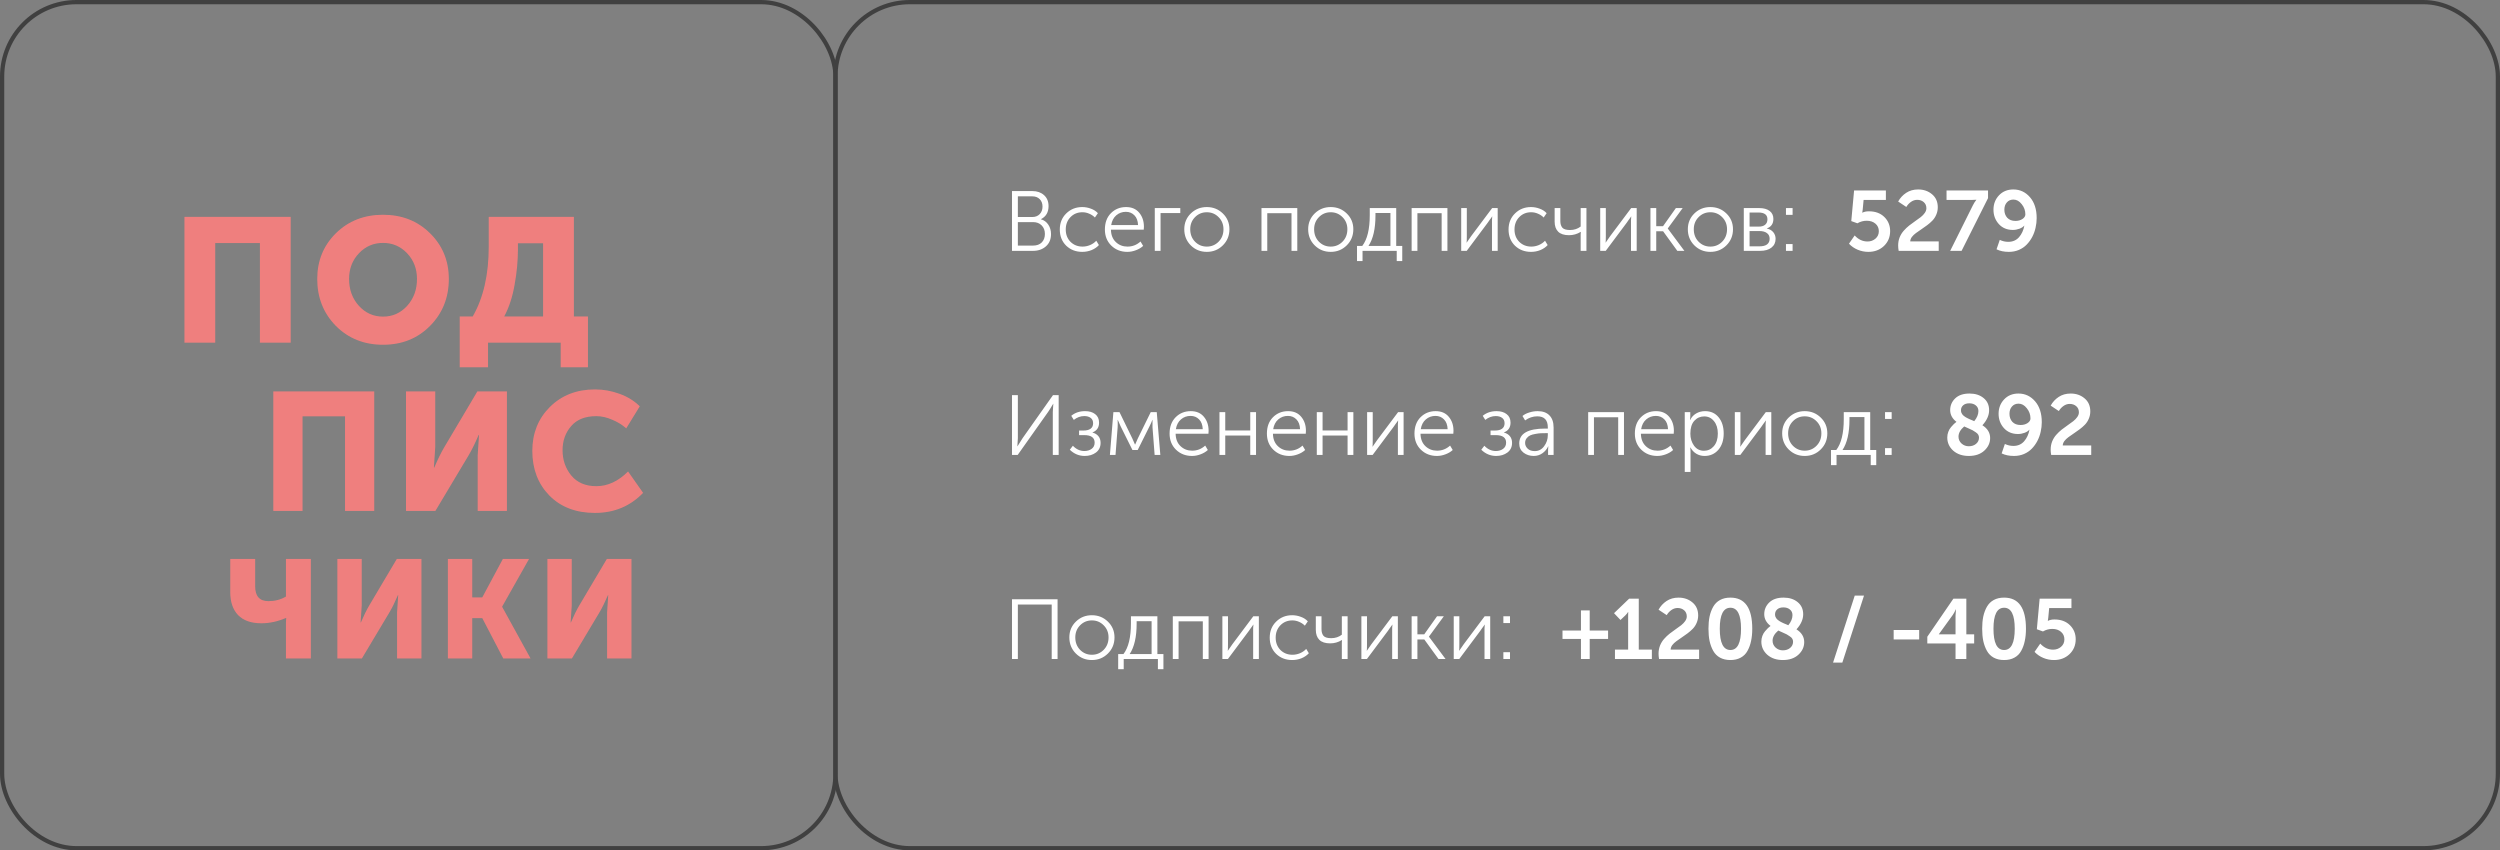 <?xml version="1.0" encoding="UTF-8"?> <svg xmlns="http://www.w3.org/2000/svg" width="588" height="200" viewBox="0 0 588 200" fill="none"><rect x="0" y="0" width="588" height="200" fill="#808080" stroke="none"/> <path d="M238.02 59V44.94H242.82C243.94 44.94 244.853 45.26 245.56 45.9C246.267 46.54 246.62 47.4 246.62 48.48C246.62 49.92 246.027 50.94 244.84 51.54V51.58C245.56 51.78 246.133 52.2 246.56 52.84C246.987 53.48 247.2 54.22 247.2 55.06C247.2 56.273 246.8 57.233 246 57.94C245.2 58.647 244.193 59 242.98 59H238.02ZM239.4 51.04H242.82C243.527 51.04 244.1 50.813 244.54 50.36C244.98 49.907 245.2 49.313 245.2 48.58C245.2 47.86 244.98 47.28 244.54 46.84C244.113 46.4 243.527 46.18 242.78 46.18H239.4V51.04ZM239.4 57.76H243C243.853 57.76 244.527 57.513 245.02 57.02C245.513 56.527 245.76 55.86 245.76 55.02C245.76 54.18 245.5 53.507 244.98 53C244.473 52.493 243.807 52.24 242.98 52.24H239.4V57.76ZM249.264 53.98C249.264 52.447 249.771 51.187 250.784 50.2C251.798 49.2 253.051 48.7 254.544 48.7C255.238 48.7 255.918 48.827 256.584 49.08C257.251 49.32 257.798 49.673 258.224 50.14L257.524 51.16C257.164 50.787 256.718 50.487 256.184 50.26C255.664 50.033 255.131 49.92 254.584 49.92C253.464 49.92 252.531 50.3 251.784 51.06C251.038 51.82 250.664 52.793 250.664 53.98C250.664 55.153 251.038 56.12 251.784 56.88C252.544 57.627 253.491 58 254.624 58C255.211 58 255.798 57.88 256.384 57.64C256.971 57.387 257.458 57.047 257.844 56.62L258.464 57.64C258.024 58.133 257.451 58.527 256.744 58.82C256.051 59.1 255.318 59.24 254.544 59.24C253.038 59.24 251.778 58.753 250.764 57.78C249.764 56.793 249.264 55.527 249.264 53.98ZM259.87 53.98C259.87 52.38 260.343 51.1 261.29 50.14C262.25 49.18 263.436 48.7 264.85 48.7C266.183 48.7 267.216 49.147 267.95 50.04C268.683 50.92 269.05 52.02 269.05 53.34C269.05 53.5 269.036 53.727 269.01 54.02H261.29C261.316 55.26 261.703 56.233 262.45 56.94C263.196 57.647 264.11 58 265.19 58C266.35 58 267.37 57.6 268.25 56.8L268.87 57.84C268.403 58.267 267.83 58.607 267.15 58.86C266.483 59.113 265.816 59.24 265.15 59.24C263.643 59.24 262.383 58.747 261.37 57.76C260.37 56.773 259.87 55.513 259.87 53.98ZM261.35 52.94H267.67C267.63 51.94 267.343 51.173 266.81 50.64C266.276 50.093 265.61 49.82 264.81 49.82C263.943 49.82 263.19 50.093 262.55 50.64C261.91 51.187 261.51 51.953 261.35 52.94ZM271.604 59V48.94H277.604V50.12H272.964V59H271.604ZM278.542 53.92C278.542 52.44 279.055 51.2 280.082 50.2C281.108 49.2 282.362 48.7 283.842 48.7C285.322 48.7 286.575 49.2 287.602 50.2C288.642 51.2 289.162 52.44 289.162 53.92C289.162 55.427 288.642 56.693 287.602 57.72C286.575 58.733 285.322 59.24 283.842 59.24C282.362 59.24 281.108 58.733 280.082 57.72C279.055 56.693 278.542 55.427 278.542 53.92ZM279.942 53.92C279.942 55.093 280.315 56.067 281.062 56.84C281.822 57.613 282.748 58 283.842 58C284.935 58 285.862 57.613 286.622 56.84C287.382 56.067 287.762 55.093 287.762 53.92C287.762 52.787 287.382 51.84 286.622 51.08C285.862 50.307 284.935 49.92 283.842 49.92C282.748 49.92 281.822 50.307 281.062 51.08C280.315 51.84 279.942 52.787 279.942 53.92ZM296.702 59V48.94H305.122V59H303.762V50.14H298.062V59H296.702ZM307.682 53.92C307.682 52.44 308.196 51.2 309.222 50.2C310.249 49.2 311.502 48.7 312.982 48.7C314.462 48.7 315.716 49.2 316.742 50.2C317.782 51.2 318.302 52.44 318.302 53.92C318.302 55.427 317.782 56.693 316.742 57.72C315.716 58.733 314.462 59.24 312.982 59.24C311.502 59.24 310.249 58.733 309.222 57.72C308.196 56.693 307.682 55.427 307.682 53.92ZM309.082 53.92C309.082 55.093 309.456 56.067 310.202 56.84C310.962 57.613 311.889 58 312.982 58C314.076 58 315.002 57.613 315.762 56.84C316.522 56.067 316.902 55.093 316.902 53.92C316.902 52.787 316.522 51.84 315.762 51.08C315.002 50.307 314.076 49.92 312.982 49.92C311.889 49.92 310.962 50.307 310.202 51.08C309.456 51.84 309.082 52.787 309.082 53.92ZM321.869 57.84H327.029V50.1H323.509V50.7C323.509 53.807 322.963 56.187 321.869 57.84ZM319.169 57.84H320.409C321.583 56.307 322.169 53.887 322.169 50.58V48.94H328.389V57.84H329.809V61.4H328.509V59H320.469V61.4H319.169V57.84ZM332.015 59V48.94H340.435V59H339.075V50.14H333.375V59H332.015ZM343.675 59V48.94H344.995V55.54C344.995 56.46 344.975 56.96 344.935 57.04H344.975C345.028 56.947 345.375 56.447 346.015 55.54L350.955 48.94H352.255V59H350.915V52.38C350.915 52.207 350.915 52.007 350.915 51.78C350.928 51.553 350.941 51.36 350.955 51.2C350.968 51.027 350.975 50.933 350.975 50.92H350.935C350.935 50.947 350.875 51.04 350.755 51.2C350.648 51.36 350.501 51.56 350.315 51.8C350.141 52.04 350.008 52.233 349.915 52.38L344.975 59H343.675ZM354.811 53.98C354.811 52.447 355.318 51.187 356.331 50.2C357.344 49.2 358.598 48.7 360.091 48.7C360.784 48.7 361.464 48.827 362.131 49.08C362.798 49.32 363.344 49.673 363.771 50.14L363.071 51.16C362.711 50.787 362.264 50.487 361.731 50.26C361.211 50.033 360.678 49.92 360.131 49.92C359.011 49.92 358.078 50.3 357.331 51.06C356.584 51.82 356.211 52.793 356.211 53.98C356.211 55.153 356.584 56.12 357.331 56.88C358.091 57.627 359.038 58 360.171 58C360.758 58 361.344 57.88 361.931 57.64C362.518 57.387 363.004 57.047 363.391 56.62L364.011 57.64C363.571 58.133 362.998 58.527 362.291 58.82C361.598 59.1 360.864 59.24 360.091 59.24C358.584 59.24 357.324 58.753 356.311 57.78C355.311 56.793 354.811 55.527 354.811 53.98ZM369.031 55.32C367.898 55.32 367.051 55.047 366.491 54.5C365.931 53.94 365.651 53.153 365.651 52.14V48.94H366.991V52C366.991 52.64 367.144 53.153 367.451 53.54C367.771 53.913 368.378 54.1 369.271 54.1C370.231 54.1 371.064 53.827 371.771 53.28V48.94H373.131V59H371.771V55.18L371.811 54.54H371.771C370.931 55.06 370.018 55.32 369.031 55.32ZM376.37 59V48.94H377.69V55.54C377.69 56.46 377.67 56.96 377.63 57.04H377.67C377.723 56.947 378.07 56.447 378.71 55.54L383.65 48.94H384.95V59H383.61V52.38C383.61 52.207 383.61 52.007 383.61 51.78C383.623 51.553 383.637 51.36 383.65 51.2C383.663 51.027 383.67 50.933 383.67 50.92H383.63C383.63 50.947 383.57 51.04 383.45 51.2C383.343 51.36 383.197 51.56 383.01 51.8C382.837 52.04 382.703 52.233 382.61 52.38L377.67 59H376.37ZM388.186 59V48.94H389.546V53.2H391.146L394.166 48.94H395.766L392.266 53.72V53.76L396.166 59H394.506L391.166 54.4H389.546V59H388.186ZM396.979 53.92C396.979 52.44 397.492 51.2 398.519 50.2C399.546 49.2 400.799 48.7 402.279 48.7C403.759 48.7 405.012 49.2 406.039 50.2C407.079 51.2 407.599 52.44 407.599 53.92C407.599 55.427 407.079 56.693 406.039 57.72C405.012 58.733 403.759 59.24 402.279 59.24C400.799 59.24 399.546 58.733 398.519 57.72C397.492 56.693 396.979 55.427 396.979 53.92ZM398.379 53.92C398.379 55.093 398.752 56.067 399.499 56.84C400.259 57.613 401.186 58 402.279 58C403.372 58 404.299 57.613 405.059 56.84C405.819 56.067 406.199 55.093 406.199 53.92C406.199 52.787 405.819 51.84 405.059 51.08C404.299 50.307 403.372 49.92 402.279 49.92C401.186 49.92 400.259 50.307 399.499 51.08C398.752 51.84 398.379 52.787 398.379 53.92ZM410.14 59V48.94H413.78C414.82 48.94 415.633 49.167 416.22 49.62C416.806 50.06 417.1 50.687 417.1 51.5C417.1 52.607 416.593 53.347 415.58 53.72V53.76C416.22 53.893 416.72 54.18 417.08 54.62C417.44 55.06 417.62 55.58 417.62 56.18C417.62 57.047 417.293 57.733 416.64 58.24C416 58.747 415.113 59 413.98 59H410.14ZM411.5 53.3H413.64C414.306 53.3 414.813 53.153 415.16 52.86C415.52 52.553 415.7 52.127 415.7 51.58C415.7 50.513 414.986 49.98 413.56 49.98H411.5V53.3ZM411.5 57.94H413.8C414.613 57.94 415.22 57.787 415.62 57.48C416.02 57.16 416.22 56.72 416.22 56.16C416.22 55.573 416.006 55.127 415.58 54.82C415.166 54.5 414.566 54.34 413.78 54.34H411.5V57.94ZM420.058 50.54V48.94H421.618V50.54H420.058ZM420.058 59V57.4H421.618V59H420.058Z" fill="white"></path> <path d="M434.88 57.32L436.22 55.38C437.087 56.327 438.093 56.8 439.24 56.8C439.96 56.8 440.58 56.58 441.1 56.14C441.633 55.687 441.9 55.1 441.9 54.38C441.9 53.647 441.633 53.053 441.1 52.6C440.567 52.147 439.887 51.92 439.06 51.92C438.273 51.92 437.54 52.12 436.86 52.52L435.42 52L436.08 44.8H443.56V47.02H438.32L438.1 49.36L438 50.02H438.04C438.44 49.807 438.947 49.7 439.56 49.7C441.08 49.7 442.293 50.147 443.2 51.04C444.107 51.933 444.56 53.04 444.56 54.36C444.56 55.76 444.073 56.927 443.1 57.86C442.127 58.78 440.907 59.24 439.44 59.24C438.573 59.24 437.74 59.073 436.94 58.74C436.14 58.407 435.453 57.933 434.88 57.32ZM446.566 59C446.486 58.547 446.446 58.127 446.446 57.74C446.446 57.047 446.566 56.4 446.806 55.8C447.06 55.2 447.38 54.687 447.766 54.26C448.153 53.82 448.58 53.413 449.046 53.04C449.526 52.667 450 52.32 450.466 52C450.946 51.68 451.38 51.367 451.766 51.06C452.153 50.753 452.466 50.427 452.706 50.08C452.96 49.72 453.086 49.353 453.086 48.98C453.086 48.38 452.88 47.9 452.466 47.54C452.053 47.18 451.54 47 450.926 47C450.406 47 449.92 47.16 449.466 47.48C449.013 47.8 448.646 48.2 448.366 48.68L446.446 47.4C446.9 46.573 447.526 45.893 448.326 45.36C449.126 44.827 450.066 44.56 451.146 44.56C452.44 44.56 453.533 44.94 454.426 45.7C455.32 46.447 455.766 47.467 455.766 48.76C455.766 49.373 455.646 49.953 455.406 50.5C455.18 51.033 454.88 51.493 454.506 51.88C454.133 52.267 453.713 52.633 453.246 52.98C452.793 53.327 452.34 53.647 451.886 53.94C451.433 54.233 451.013 54.527 450.626 54.82C450.24 55.1 449.92 55.407 449.666 55.74C449.426 56.073 449.3 56.42 449.286 56.78H455.986V59H446.566ZM458.686 59L464.006 48.32C464.14 48.053 464.273 47.813 464.406 47.6C464.553 47.387 464.66 47.24 464.726 47.16L464.826 47.02V46.98C464.68 47.007 464.366 47.02 463.886 47.02H457.826V44.8H467.586V46.6L461.366 59H458.686ZM469.584 58.64L470.344 56.42C470.984 56.727 471.651 56.88 472.344 56.88C473.384 56.88 474.224 56.52 474.864 55.8C475.504 55.067 475.924 54.16 476.124 53.08H476.084C475.844 53.373 475.471 53.613 474.964 53.8C474.457 53.987 473.944 54.08 473.424 54.08C472.064 54.08 470.964 53.62 470.124 52.7C469.284 51.767 468.864 50.64 468.864 49.32C468.864 47.987 469.297 46.86 470.164 45.94C471.031 45.02 472.157 44.56 473.544 44.56C475.091 44.56 476.391 45.167 477.444 46.38C478.497 47.593 479.024 49.233 479.024 51.3C479.024 52.06 478.937 52.813 478.764 53.56C478.604 54.307 478.344 55.027 477.984 55.72C477.624 56.4 477.191 57 476.684 57.52C476.191 58.04 475.577 58.46 474.844 58.78C474.124 59.087 473.337 59.24 472.484 59.24C471.364 59.24 470.397 59.04 469.584 58.64ZM474.024 51.96C474.664 51.96 475.211 51.813 475.664 51.52C476.131 51.213 476.364 50.847 476.364 50.42C476.364 49.527 476.077 48.727 475.504 48.02C474.944 47.3 474.297 46.94 473.564 46.94C472.911 46.94 472.391 47.167 472.004 47.62C471.617 48.06 471.424 48.627 471.424 49.32C471.424 50.08 471.651 50.713 472.104 51.22C472.571 51.713 473.211 51.96 474.024 51.96Z" fill="white"></path> <path d="M458 102.9C458 102.433 458.08 101.987 458.24 101.56C458.4 101.133 458.613 100.767 458.88 100.46C459.147 100.14 459.373 99.893 459.56 99.72C459.76 99.533 459.96 99.367 460.16 99.22C459.173 98.46 458.68 97.54 458.68 96.46C458.68 95.38 459.073 94.46 459.86 93.7C460.647 92.94 461.773 92.56 463.24 92.56C464.587 92.56 465.687 92.913 466.54 93.62C467.407 94.327 467.84 95.28 467.84 96.48C467.84 97.68 467.313 98.86 466.26 100.02C467.473 100.793 468.08 101.793 468.08 103.02C468.08 104.167 467.62 105.16 466.7 106C465.793 106.827 464.58 107.24 463.06 107.24C461.567 107.24 460.347 106.827 459.4 106C458.467 105.16 458 104.127 458 102.9ZM464.34 99.06C464.993 98.26 465.32 97.467 465.32 96.68C465.32 96.12 465.12 95.68 464.72 95.36C464.333 95.027 463.82 94.86 463.18 94.86C462.567 94.86 462.087 95.013 461.74 95.32C461.393 95.627 461.22 96.02 461.22 96.5C461.22 96.647 461.233 96.787 461.26 96.92C461.3 97.04 461.36 97.167 461.44 97.3C461.533 97.42 461.607 97.527 461.66 97.62C461.727 97.7 461.84 97.793 462 97.9C462.173 98.007 462.3 98.093 462.38 98.16C462.473 98.213 462.627 98.293 462.84 98.4C463.067 98.507 463.22 98.58 463.3 98.62C463.393 98.647 463.573 98.72 463.84 98.84C464.107 98.96 464.273 99.033 464.34 99.06ZM460.64 102.7C460.64 103.34 460.88 103.88 461.36 104.32C461.84 104.747 462.407 104.96 463.06 104.96C463.74 104.96 464.307 104.773 464.76 104.4C465.227 104.013 465.46 103.52 465.46 102.92C465.46 102.667 465.4 102.44 465.28 102.24C465.173 102.04 464.973 101.847 464.68 101.66C464.4 101.46 464.16 101.307 463.96 101.2C463.76 101.093 463.427 100.94 462.96 100.74C462.493 100.54 462.167 100.393 461.98 100.3C461.087 101.06 460.64 101.86 460.64 102.7ZM470.787 106.64L471.547 104.42C472.187 104.727 472.854 104.88 473.547 104.88C474.587 104.88 475.427 104.52 476.067 103.8C476.707 103.067 477.127 102.16 477.327 101.08H477.287C477.047 101.373 476.674 101.613 476.167 101.8C475.66 101.987 475.147 102.08 474.627 102.08C473.267 102.08 472.167 101.62 471.327 100.7C470.487 99.767 470.067 98.64 470.067 97.32C470.067 95.987 470.5 94.86 471.367 93.94C472.234 93.02 473.36 92.56 474.747 92.56C476.294 92.56 477.594 93.167 478.647 94.38C479.7 95.593 480.227 97.233 480.227 99.3C480.227 100.06 480.14 100.813 479.967 101.56C479.807 102.307 479.547 103.027 479.187 103.72C478.827 104.4 478.394 105 477.887 105.52C477.394 106.04 476.78 106.46 476.047 106.78C475.327 107.087 474.54 107.24 473.687 107.24C472.567 107.24 471.6 107.04 470.787 106.64ZM475.227 99.96C475.867 99.96 476.414 99.813 476.867 99.52C477.334 99.213 477.567 98.847 477.567 98.42C477.567 97.527 477.28 96.727 476.707 96.02C476.147 95.3 475.5 94.94 474.767 94.94C474.114 94.94 473.594 95.167 473.207 95.62C472.82 96.06 472.627 96.627 472.627 97.32C472.627 98.08 472.854 98.713 473.307 99.22C473.774 99.713 474.414 99.96 475.227 99.96ZM482.437 107C482.357 106.547 482.317 106.127 482.317 105.74C482.317 105.047 482.437 104.4 482.677 103.8C482.931 103.2 483.251 102.687 483.637 102.26C484.024 101.82 484.451 101.413 484.917 101.04C485.397 100.667 485.871 100.32 486.337 100C486.817 99.68 487.251 99.367 487.637 99.06C488.024 98.753 488.337 98.427 488.577 98.08C488.831 97.72 488.957 97.353 488.957 96.98C488.957 96.38 488.751 95.9 488.337 95.54C487.924 95.18 487.411 95 486.797 95C486.277 95 485.791 95.16 485.337 95.48C484.884 95.8 484.517 96.2 484.237 96.68L482.317 95.4C482.771 94.573 483.397 93.893 484.197 93.36C484.997 92.827 485.937 92.56 487.017 92.56C488.311 92.56 489.404 92.94 490.297 93.7C491.191 94.447 491.637 95.467 491.637 96.76C491.637 97.373 491.517 97.953 491.277 98.5C491.051 99.033 490.751 99.493 490.377 99.88C490.004 100.267 489.584 100.633 489.117 100.98C488.664 101.327 488.211 101.647 487.757 101.94C487.304 102.233 486.884 102.527 486.497 102.82C486.111 103.1 485.791 103.407 485.537 103.74C485.297 104.073 485.171 104.42 485.157 104.78H491.857V107H482.437Z" fill="white"></path> <path d="M367.5 150.28V148.3H371.84V143.56H373.9V148.3H378.22V150.28H373.9V155H371.84V150.28H367.5ZM379.839 155V152.78H382.939V144.9L382.959 143.94H382.919C382.799 144.167 382.585 144.433 382.279 144.74L381.139 145.82L379.619 144.22L383.179 140.8H385.439V152.78H388.519V155H379.839ZM390.211 155C390.131 154.547 390.091 154.127 390.091 153.74C390.091 153.047 390.211 152.4 390.451 151.8C390.704 151.2 391.024 150.687 391.411 150.26C391.797 149.82 392.224 149.413 392.691 149.04C393.171 148.667 393.644 148.32 394.111 148C394.591 147.68 395.024 147.367 395.411 147.06C395.797 146.753 396.111 146.427 396.351 146.08C396.604 145.72 396.731 145.353 396.731 144.98C396.731 144.38 396.524 143.9 396.111 143.54C395.697 143.18 395.184 143 394.571 143C394.051 143 393.564 143.16 393.111 143.48C392.657 143.8 392.291 144.2 392.011 144.68L390.091 143.4C390.544 142.573 391.171 141.893 391.971 141.36C392.771 140.827 393.711 140.56 394.791 140.56C396.084 140.56 397.177 140.94 398.071 141.7C398.964 142.447 399.411 143.467 399.411 144.76C399.411 145.373 399.291 145.953 399.051 146.5C398.824 147.033 398.524 147.493 398.151 147.88C397.777 148.267 397.357 148.633 396.891 148.98C396.437 149.327 395.984 149.647 395.531 149.94C395.077 150.233 394.657 150.527 394.271 150.82C393.884 151.1 393.564 151.407 393.311 151.74C393.071 152.073 392.944 152.42 392.931 152.78H399.631V155H390.211ZM409.411 154.68C408.731 155.053 407.924 155.24 406.991 155.24C406.058 155.24 405.244 155.053 404.551 154.68C403.871 154.307 403.338 153.773 402.951 153.08C402.564 152.387 402.278 151.613 402.091 150.76C401.918 149.907 401.831 148.947 401.831 147.88C401.831 146.813 401.918 145.853 402.091 145C402.278 144.147 402.564 143.38 402.951 142.7C403.338 142.02 403.871 141.493 404.551 141.12C405.231 140.747 406.044 140.56 406.991 140.56C410.418 140.56 412.131 143 412.131 147.88C412.131 148.947 412.038 149.907 411.851 150.76C411.678 151.613 411.398 152.387 411.011 153.08C410.638 153.773 410.104 154.307 409.411 154.68ZM404.491 147.88C404.491 151.213 405.324 152.88 406.991 152.88C408.658 152.88 409.491 151.213 409.491 147.88C409.491 144.587 408.658 142.94 406.991 142.94C405.324 142.94 404.491 144.587 404.491 147.88ZM414.27 150.9C414.27 150.433 414.35 149.987 414.51 149.56C414.67 149.133 414.883 148.767 415.15 148.46C415.416 148.14 415.643 147.893 415.83 147.72C416.03 147.533 416.23 147.367 416.43 147.22C415.443 146.46 414.95 145.54 414.95 144.46C414.95 143.38 415.343 142.46 416.13 141.7C416.916 140.94 418.043 140.56 419.51 140.56C420.856 140.56 421.956 140.913 422.81 141.62C423.676 142.327 424.11 143.28 424.11 144.48C424.11 145.68 423.583 146.86 422.53 148.02C423.743 148.793 424.35 149.793 424.35 151.02C424.35 152.167 423.89 153.16 422.97 154C422.063 154.827 420.85 155.24 419.33 155.24C417.836 155.24 416.616 154.827 415.67 154C414.736 153.16 414.27 152.127 414.27 150.9ZM420.61 147.06C421.263 146.26 421.59 145.467 421.59 144.68C421.59 144.12 421.39 143.68 420.99 143.36C420.603 143.027 420.09 142.86 419.45 142.86C418.836 142.86 418.356 143.013 418.01 143.32C417.663 143.627 417.49 144.02 417.49 144.5C417.49 144.647 417.503 144.787 417.53 144.92C417.57 145.04 417.63 145.167 417.71 145.3C417.803 145.42 417.876 145.527 417.93 145.62C417.996 145.7 418.11 145.793 418.27 145.9C418.443 146.007 418.57 146.093 418.65 146.16C418.743 146.213 418.896 146.293 419.11 146.4C419.336 146.507 419.49 146.58 419.57 146.62C419.663 146.647 419.843 146.72 420.11 146.84C420.376 146.96 420.543 147.033 420.61 147.06ZM416.91 150.7C416.91 151.34 417.15 151.88 417.63 152.32C418.11 152.747 418.676 152.96 419.33 152.96C420.01 152.96 420.576 152.773 421.03 152.4C421.496 152.013 421.73 151.52 421.73 150.92C421.73 150.667 421.67 150.44 421.55 150.24C421.443 150.04 421.243 149.847 420.95 149.66C420.67 149.46 420.43 149.307 420.23 149.2C420.03 149.093 419.696 148.94 419.23 148.74C418.763 148.54 418.436 148.393 418.25 148.3C417.356 149.06 416.91 149.86 416.91 150.7ZM431.137 155.84L436.237 140.08H438.417L433.317 155.84H431.137ZM445.39 150.4V148.18H451.39V150.4H445.39ZM453.303 151.34V149.76L459.443 140.8H462.483V149.2H464.323V151.34H462.483V155H459.943V151.34H453.303ZM456.023 149.2H459.943V144.8L460.043 143.32H460.003C459.79 143.827 459.556 144.26 459.303 144.62L456.023 149.16V149.2ZM473.786 154.68C473.106 155.053 472.299 155.24 471.366 155.24C470.433 155.24 469.619 155.053 468.926 154.68C468.246 154.307 467.713 153.773 467.326 153.08C466.939 152.387 466.653 151.613 466.466 150.76C466.293 149.907 466.206 148.947 466.206 147.88C466.206 146.813 466.293 145.853 466.466 145C466.653 144.147 466.939 143.38 467.326 142.7C467.713 142.02 468.246 141.493 468.926 141.12C469.606 140.747 470.419 140.56 471.366 140.56C474.793 140.56 476.506 143 476.506 147.88C476.506 148.947 476.413 149.907 476.226 150.76C476.053 151.613 475.773 152.387 475.386 153.08C475.013 153.773 474.479 154.307 473.786 154.68ZM468.866 147.88C468.866 151.213 469.699 152.88 471.366 152.88C473.033 152.88 473.866 151.213 473.866 147.88C473.866 144.587 473.033 142.94 471.366 142.94C469.699 142.94 468.866 144.587 468.866 147.88ZM478.525 153.32L479.865 151.38C480.731 152.327 481.738 152.8 482.885 152.8C483.605 152.8 484.225 152.58 484.745 152.14C485.278 151.687 485.545 151.1 485.545 150.38C485.545 149.647 485.278 149.053 484.745 148.6C484.211 148.147 483.531 147.92 482.705 147.92C481.918 147.92 481.185 148.12 480.505 148.52L479.065 148L479.725 140.8H487.205V143.02H481.965L481.745 145.36L481.645 146.02H481.685C482.085 145.807 482.591 145.7 483.205 145.7C484.725 145.7 485.938 146.147 486.845 147.04C487.751 147.933 488.205 149.04 488.205 150.36C488.205 151.76 487.718 152.927 486.745 153.86C485.771 154.78 484.551 155.24 483.085 155.24C482.218 155.24 481.385 155.073 480.585 154.74C479.785 154.407 479.098 153.933 478.525 153.32Z" fill="white"></path> <path d="M238.02 107V92.94H239.4V103.06L239.28 104.96H239.32C239.813 104.133 240.22 103.487 240.54 103.02L247.66 92.94H249V107H247.62V96.88L247.74 94.98H247.7C247.233 95.78 246.84 96.413 246.52 96.88L239.36 107H238.02ZM251.62 105.78L252.34 104.84C253.126 105.667 254.026 106.08 255.04 106.08C255.706 106.08 256.273 105.913 256.74 105.58C257.22 105.233 257.46 104.747 257.46 104.12C257.46 102.933 256.646 102.34 255.02 102.34H253.8V101.26H254.86C255.566 101.26 256.113 101.12 256.5 100.84C256.9 100.547 257.1 100.12 257.1 99.56C257.1 99 256.913 98.58 256.54 98.3C256.166 98.007 255.66 97.86 255.02 97.86C254.14 97.86 253.32 98.16 252.56 98.76L251.96 97.8C252.84 97.067 253.926 96.7 255.22 96.7C256.193 96.7 256.98 96.933 257.58 97.4C258.193 97.867 258.5 98.533 258.5 99.4C258.5 100.533 257.986 101.3 256.96 101.7V101.74C257.533 101.887 257.993 102.167 258.34 102.58C258.686 102.993 258.86 103.52 258.86 104.16C258.86 105.133 258.493 105.893 257.76 106.44C257.04 106.973 256.16 107.24 255.12 107.24C253.786 107.24 252.62 106.753 251.62 105.78ZM261.049 107L261.869 96.94H263.309L266.329 103.14L266.949 104.56H266.989C267.202 104.04 267.409 103.567 267.609 103.14L270.649 96.94H272.069L272.909 107H271.569L271.069 100.5V98.76H271.029C270.882 99.187 270.669 99.673 270.389 100.22L267.589 105.84H266.349L263.569 100.26L262.909 98.76H262.869C262.895 99.56 262.895 100.14 262.869 100.5L262.369 107H261.049ZM275.085 101.98C275.085 100.38 275.558 99.1 276.505 98.14C277.465 97.18 278.651 96.7 280.065 96.7C281.398 96.7 282.431 97.147 283.165 98.04C283.898 98.92 284.265 100.02 284.265 101.34C284.265 101.5 284.251 101.727 284.225 102.02H276.505C276.531 103.26 276.918 104.233 277.665 104.94C278.411 105.647 279.325 106 280.405 106C281.565 106 282.585 105.6 283.465 104.8L284.085 105.84C283.618 106.267 283.045 106.607 282.365 106.86C281.698 107.113 281.031 107.24 280.365 107.24C278.858 107.24 277.598 106.747 276.585 105.76C275.585 104.773 275.085 103.513 275.085 101.98ZM276.565 100.94H282.885C282.845 99.94 282.558 99.173 282.025 98.64C281.491 98.093 280.825 97.82 280.025 97.82C279.158 97.82 278.405 98.093 277.765 98.64C277.125 99.187 276.725 99.953 276.565 100.94ZM286.819 107V96.94H288.179V101.24H294.059V96.94H295.419V107H294.059V102.44H288.179V107H286.819ZM297.975 101.98C297.975 100.38 298.448 99.1 299.395 98.14C300.355 97.18 301.542 96.7 302.955 96.7C304.288 96.7 305.322 97.147 306.055 98.04C306.788 98.92 307.155 100.02 307.155 101.34C307.155 101.5 307.142 101.727 307.115 102.02H299.395C299.422 103.26 299.808 104.233 300.555 104.94C301.302 105.647 302.215 106 303.295 106C304.455 106 305.475 105.6 306.355 104.8L306.975 105.84C306.508 106.267 305.935 106.607 305.255 106.86C304.588 107.113 303.922 107.24 303.255 107.24C301.748 107.24 300.488 106.747 299.475 105.76C298.475 104.773 297.975 103.513 297.975 101.98ZM299.455 100.94H305.775C305.735 99.94 305.448 99.173 304.915 98.64C304.382 98.093 303.715 97.82 302.915 97.82C302.048 97.82 301.295 98.093 300.655 98.64C300.015 99.187 299.615 99.953 299.455 100.94ZM309.71 107V96.94H311.07V101.24H316.95V96.94H318.31V107H316.95V102.44H311.07V107H309.71ZM321.546 107V96.94H322.866V103.54C322.866 104.46 322.846 104.96 322.806 105.04H322.846C322.899 104.947 323.246 104.447 323.886 103.54L328.826 96.94H330.126V107H328.786V100.38C328.786 100.207 328.786 100.007 328.786 99.78C328.799 99.553 328.812 99.36 328.826 99.2C328.839 99.027 328.846 98.933 328.846 98.92H328.806C328.806 98.947 328.746 99.04 328.626 99.2C328.519 99.36 328.372 99.56 328.186 99.8C328.012 100.04 327.879 100.233 327.786 100.38L322.846 107H321.546ZM332.682 101.98C332.682 100.38 333.156 99.1 334.102 98.14C335.062 97.18 336.249 96.7 337.662 96.7C338.996 96.7 340.029 97.147 340.762 98.04C341.496 98.92 341.862 100.02 341.862 101.34C341.862 101.5 341.849 101.727 341.822 102.02H334.102C334.129 103.26 334.516 104.233 335.262 104.94C336.009 105.647 336.922 106 338.002 106C339.162 106 340.182 105.6 341.062 104.8L341.682 105.84C341.216 106.267 340.642 106.607 339.962 106.86C339.296 107.113 338.629 107.24 337.962 107.24C336.456 107.24 335.196 106.747 334.182 105.76C333.182 104.773 332.682 103.513 332.682 101.98ZM334.162 100.94H340.482C340.442 99.94 340.156 99.173 339.622 98.64C339.089 98.093 338.422 97.82 337.622 97.82C336.756 97.82 336.002 98.093 335.362 98.64C334.722 99.187 334.322 99.953 334.162 100.94ZM348.397 105.78L349.117 104.84C349.904 105.667 350.804 106.08 351.817 106.08C352.484 106.08 353.05 105.913 353.517 105.58C353.997 105.233 354.237 104.747 354.237 104.12C354.237 102.933 353.424 102.34 351.797 102.34H350.577V101.26H351.637C352.344 101.26 352.89 101.12 353.277 100.84C353.677 100.547 353.877 100.12 353.877 99.56C353.877 99 353.69 98.58 353.317 98.3C352.944 98.007 352.437 97.86 351.797 97.86C350.917 97.86 350.097 98.16 349.337 98.76L348.737 97.8C349.617 97.067 350.704 96.7 351.997 96.7C352.97 96.7 353.757 96.933 354.357 97.4C354.97 97.867 355.277 98.533 355.277 99.4C355.277 100.533 354.764 101.3 353.737 101.7V101.74C354.31 101.887 354.77 102.167 355.117 102.58C355.464 102.993 355.637 103.52 355.637 104.16C355.637 105.133 355.27 105.893 354.537 106.44C353.817 106.973 352.937 107.24 351.897 107.24C350.564 107.24 349.397 106.753 348.397 105.78ZM357.326 104.3C357.326 101.967 359.366 100.8 363.446 100.8H364.046V100.52C364.046 98.787 363.219 97.92 361.566 97.92C360.539 97.92 359.586 98.24 358.706 98.88L358.086 97.84C358.486 97.493 359.013 97.22 359.666 97.02C360.319 96.807 360.979 96.7 361.646 96.7C362.859 96.7 363.786 97.033 364.426 97.7C365.079 98.353 365.406 99.307 365.406 100.56V107H364.106V105.82L364.166 104.98H364.126C363.846 105.62 363.399 106.16 362.786 106.6C362.186 107.027 361.499 107.24 360.726 107.24C359.806 107.24 359.006 106.98 358.326 106.46C357.659 105.94 357.326 105.22 357.326 104.3ZM358.706 104.18C358.706 104.687 358.906 105.133 359.306 105.52C359.706 105.907 360.259 106.1 360.966 106.1C361.886 106.1 362.626 105.713 363.186 104.94C363.759 104.167 364.046 103.3 364.046 102.34V101.88H363.466C363.039 101.88 362.666 101.887 362.346 101.9C362.039 101.913 361.633 101.967 361.126 102.06C360.633 102.14 360.226 102.253 359.906 102.4C359.586 102.547 359.306 102.773 359.066 103.08C358.826 103.387 358.706 103.753 358.706 104.18ZM373.538 107V96.94H381.958V107H380.598V98.14H374.898V107H373.538ZM384.518 101.98C384.518 100.38 384.991 99.1 385.938 98.14C386.898 97.18 388.085 96.7 389.498 96.7C390.831 96.7 391.865 97.147 392.598 98.04C393.331 98.92 393.698 100.02 393.698 101.34C393.698 101.5 393.685 101.727 393.658 102.02H385.938C385.965 103.26 386.351 104.233 387.098 104.94C387.845 105.647 388.758 106 389.838 106C390.998 106 392.018 105.6 392.898 104.8L393.518 105.84C393.051 106.267 392.478 106.607 391.798 106.86C391.131 107.113 390.465 107.24 389.798 107.24C388.291 107.24 387.031 106.747 386.018 105.76C385.018 104.773 384.518 103.513 384.518 101.98ZM385.998 100.94H392.318C392.278 99.94 391.991 99.173 391.458 98.64C390.925 98.093 390.258 97.82 389.458 97.82C388.591 97.82 387.838 98.093 387.198 98.64C386.558 99.187 386.158 99.953 385.998 100.94ZM396.253 111V96.94H397.553V98L397.493 98.78H397.533C397.839 98.127 398.299 97.62 398.913 97.26C399.539 96.887 400.246 96.7 401.033 96.7C402.379 96.7 403.446 97.187 404.233 98.16C405.019 99.12 405.413 100.387 405.413 101.96C405.413 103.547 404.993 104.827 404.153 105.8C403.313 106.76 402.233 107.24 400.913 107.24C400.206 107.24 399.559 107.067 398.973 106.72C398.386 106.36 397.926 105.867 397.593 105.24H397.553C397.593 105.48 397.613 105.773 397.613 106.12V111H396.253ZM397.573 102C397.573 103.08 397.859 104.02 398.433 104.82C399.019 105.62 399.799 106.02 400.773 106.02C401.693 106.02 402.466 105.66 403.093 104.94C403.719 104.207 404.033 103.22 404.033 101.98C404.033 100.767 403.733 99.793 403.133 99.06C402.546 98.313 401.779 97.94 400.833 97.94C399.913 97.94 399.139 98.28 398.513 98.96C397.886 99.64 397.573 100.653 397.573 102ZM408.03 107V96.94H409.35V103.54C409.35 104.46 409.33 104.96 409.29 105.04H409.33C409.383 104.947 409.73 104.447 410.37 103.54L415.31 96.94H416.61V107H415.27V100.38C415.27 100.207 415.27 100.007 415.27 99.78C415.283 99.553 415.297 99.36 415.31 99.2C415.323 99.027 415.33 98.933 415.33 98.92H415.29C415.29 98.947 415.23 99.04 415.11 99.2C415.003 99.36 414.857 99.56 414.67 99.8C414.497 100.04 414.363 100.233 414.27 100.38L409.33 107H408.03ZM419.167 101.92C419.167 100.44 419.68 99.2 420.707 98.2C421.733 97.2 422.987 96.7 424.467 96.7C425.947 96.7 427.2 97.2 428.227 98.2C429.267 99.2 429.787 100.44 429.787 101.92C429.787 103.427 429.267 104.693 428.227 105.72C427.2 106.733 425.947 107.24 424.467 107.24C422.987 107.24 421.733 106.733 420.707 105.72C419.68 104.693 419.167 103.427 419.167 101.92ZM420.567 101.92C420.567 103.093 420.94 104.067 421.687 104.84C422.447 105.613 423.373 106 424.467 106C425.56 106 426.487 105.613 427.247 104.84C428.007 104.067 428.387 103.093 428.387 101.92C428.387 100.787 428.007 99.84 427.247 99.08C426.487 98.307 425.56 97.92 424.467 97.92C423.373 97.92 422.447 98.307 421.687 99.08C420.94 99.84 420.567 100.787 420.567 101.92ZM433.354 105.84H438.514V98.1H434.994V98.7C434.994 101.807 434.447 104.187 433.354 105.84ZM430.654 105.84H431.894C433.067 104.307 433.654 101.887 433.654 98.58V96.94H439.874V105.84H441.294V109.4H439.994V107H431.954V109.4H430.654V105.84ZM443.359 98.54V96.94H444.919V98.54H443.359ZM443.359 107V105.4H444.919V107H443.359Z" fill="white"></path> <path d="M238.02 155V140.94H248.74V155H247.36V142.18H239.4V155H238.02ZM251.51 149.92C251.51 148.44 252.024 147.2 253.05 146.2C254.077 145.2 255.33 144.7 256.81 144.7C258.29 144.7 259.544 145.2 260.57 146.2C261.61 147.2 262.13 148.44 262.13 149.92C262.13 151.427 261.61 152.693 260.57 153.72C259.544 154.733 258.29 155.24 256.81 155.24C255.33 155.24 254.077 154.733 253.05 153.72C252.024 152.693 251.51 151.427 251.51 149.92ZM252.91 149.92C252.91 151.093 253.284 152.067 254.03 152.84C254.79 153.613 255.717 154 256.81 154C257.904 154 258.83 153.613 259.59 152.84C260.35 152.067 260.73 151.093 260.73 149.92C260.73 148.787 260.35 147.84 259.59 147.08C258.83 146.307 257.904 145.92 256.81 145.92C255.717 145.92 254.79 146.307 254.03 147.08C253.284 147.84 252.91 148.787 252.91 149.92ZM265.697 153.84H270.857V146.1H267.337V146.7C267.337 149.807 266.791 152.187 265.697 153.84ZM262.997 153.84H264.237C265.411 152.307 265.997 149.887 265.997 146.58V144.94H272.217V153.84H273.637V157.4H272.337V155H264.297V157.4H262.997V153.84ZM275.843 155V144.94H284.263V155H282.903V146.14H277.203V155H275.843ZM287.503 155V144.94H288.823V151.54C288.823 152.46 288.803 152.96 288.763 153.04H288.803C288.856 152.947 289.203 152.447 289.843 151.54L294.783 144.94H296.083V155H294.743V148.38C294.743 148.207 294.743 148.007 294.743 147.78C294.756 147.553 294.769 147.36 294.783 147.2C294.796 147.027 294.803 146.933 294.803 146.92H294.763C294.763 146.947 294.703 147.04 294.583 147.2C294.476 147.36 294.329 147.56 294.143 147.8C293.969 148.04 293.836 148.233 293.743 148.38L288.803 155H287.503ZM298.639 149.98C298.639 148.447 299.146 147.187 300.159 146.2C301.173 145.2 302.426 144.7 303.919 144.7C304.613 144.7 305.293 144.827 305.959 145.08C306.626 145.32 307.173 145.673 307.599 146.14L306.899 147.16C306.539 146.787 306.093 146.487 305.559 146.26C305.039 146.033 304.506 145.92 303.959 145.92C302.839 145.92 301.906 146.3 301.159 147.06C300.413 147.82 300.039 148.793 300.039 149.98C300.039 151.153 300.413 152.12 301.159 152.88C301.919 153.627 302.866 154 303.999 154C304.586 154 305.173 153.88 305.759 153.64C306.346 153.387 306.833 153.047 307.219 152.62L307.839 153.64C307.399 154.133 306.826 154.527 306.119 154.82C305.426 155.1 304.693 155.24 303.919 155.24C302.413 155.24 301.153 154.753 300.139 153.78C299.139 152.793 298.639 151.527 298.639 149.98ZM312.859 151.32C311.726 151.32 310.879 151.047 310.319 150.5C309.759 149.94 309.479 149.153 309.479 148.14V144.94H310.819V148C310.819 148.64 310.972 149.153 311.279 149.54C311.599 149.913 312.206 150.1 313.099 150.1C314.059 150.1 314.892 149.827 315.599 149.28V144.94H316.959V155H315.599V151.18L315.639 150.54H315.599C314.759 151.06 313.846 151.32 312.859 151.32ZM320.198 155V144.94H321.518V151.54C321.518 152.46 321.498 152.96 321.458 153.04H321.498C321.551 152.947 321.898 152.447 322.538 151.54L327.478 144.94H328.778V155H327.438V148.38C327.438 148.207 327.438 148.007 327.438 147.78C327.451 147.553 327.465 147.36 327.478 147.2C327.491 147.027 327.498 146.933 327.498 146.92H327.458C327.458 146.947 327.398 147.04 327.278 147.2C327.171 147.36 327.025 147.56 326.838 147.8C326.665 148.04 326.531 148.233 326.438 148.38L321.498 155H320.198ZM332.015 155V144.94H333.375V149.2H334.975L337.995 144.94H339.595L336.095 149.72V149.76L339.995 155H338.335L334.995 150.4H333.375V155H332.015ZM341.917 155V144.94H343.237V151.54C343.237 152.46 343.217 152.96 343.177 153.04H343.217C343.27 152.947 343.617 152.447 344.257 151.54L349.197 144.94H350.497V155H349.157V148.38C349.157 148.207 349.157 148.007 349.157 147.78C349.17 147.553 349.184 147.36 349.197 147.2C349.21 147.027 349.217 146.933 349.217 146.92H349.177C349.177 146.947 349.117 147.04 348.997 147.2C348.89 147.36 348.744 147.56 348.557 147.8C348.384 148.04 348.25 148.233 348.157 148.38L343.217 155H341.917ZM353.593 146.54V144.94H355.153V146.54H353.593ZM353.593 155V153.4H355.153V155H353.593Z" fill="white"></path> <rect x="196.5" y="0.5" width="391" height="199" rx="17.5" stroke="#404040"></rect> <rect x="0.5" y="0.5" width="196" height="199" rx="17.5" stroke="#404040"></rect> <path d="M43.38 80.592L43.38 51.008L68.371 51.008V80.592H61.13L61.13 57.173H50.621L50.621 80.592H43.38ZM74.615 65.614C74.615 61.338 76.077 57.752 79.001 54.856C81.952 51.96 85.648 50.511 90.089 50.511C94.53 50.511 98.213 51.96 101.137 54.856C104.088 57.752 105.564 61.338 105.564 65.614C105.564 70 104.088 73.682 101.137 76.661C98.213 79.613 94.53 81.088 90.089 81.088C85.648 81.088 81.952 79.613 79.001 76.661C76.077 73.682 74.615 70 74.615 65.614ZM82.104 65.614C82.104 68.124 82.876 70.234 84.421 71.944C85.966 73.627 87.855 74.468 90.089 74.468C92.324 74.468 94.213 73.627 95.758 71.944C97.302 70.234 98.075 68.124 98.075 65.614C98.075 63.214 97.302 61.2 95.758 59.573C94.213 57.945 92.324 57.132 90.089 57.132C87.855 57.132 85.966 57.945 84.421 59.573C82.876 61.2 82.104 63.214 82.104 65.614ZM118.591 74.427H127.735V57.214H121.819V58.58C121.819 61.311 121.556 64.11 121.032 66.979C120.536 69.848 119.722 72.33 118.591 74.427ZM108.123 74.427H111.185C113.695 70.069 114.95 64.593 114.95 58.001V51.008H134.976V74.427H138.286V86.384H131.873V80.592H114.785L114.785 86.384H108.123L108.123 74.427Z" fill="#EF7F7E"></path> <path d="M64.282 120.167V92.063H88.023V120.167H81.145V97.92H71.161V120.167H64.282ZM95.488 120.167V92.063H102.367V105.191L102.052 109.987H102.131C102.97 108.022 103.756 106.423 104.49 105.191L112.272 92.063H119.23V120.167H112.351V107.078L112.665 102.283H112.587C111.748 104.248 110.962 105.847 110.228 107.078L102.406 120.167H95.488ZM125.201 106.056C125.201 101.916 126.576 98.47 129.328 95.718C132.106 92.967 135.643 91.591 139.941 91.591C141.906 91.591 143.819 91.932 145.68 92.613C147.54 93.268 149.139 94.251 150.475 95.561L147.291 100.75C146.348 99.911 145.234 99.23 143.95 98.706C142.692 98.156 141.461 97.88 140.255 97.88C137.635 97.88 135.656 98.666 134.32 100.239C132.983 101.785 132.315 103.672 132.315 105.899C132.315 108.179 132.997 110.157 134.359 111.834C135.748 113.511 137.713 114.35 140.255 114.35C142.928 114.35 145.418 113.197 147.724 110.891L151.261 115.922C148.222 119.067 144.448 120.639 139.941 120.639C135.486 120.639 131.909 119.277 129.21 116.551C126.537 113.8 125.201 110.301 125.201 106.056Z" fill="#EF7F7E"></path> <path d="M61.49 146.595C59.067 146.595 57.233 145.951 55.989 144.663C54.767 143.375 54.155 141.574 54.155 139.26V131.467H60.016V137.918C60.016 140.231 61.053 141.388 63.127 141.388C64.677 141.388 66.052 141.028 67.252 140.308V131.467H73.113V154.878H67.252V146.398L67.318 145.35H67.252C65.31 146.18 63.389 146.595 61.49 146.595ZM79.347 154.878V131.467H85.077V142.403L84.815 146.398H84.881C85.579 144.761 86.234 143.429 86.845 142.403L93.328 131.467H99.124V154.878H93.394V143.975L93.656 139.98H93.59C92.892 141.618 92.237 142.949 91.626 143.975L85.11 154.878H79.347ZM105.342 154.878V131.467H111.072V140.504H113.429L118.275 131.467H124.431L118.111 142.665V142.731L124.791 154.878H118.373L113.429 145.383H111.072V154.878H105.342ZM128.746 154.878V131.467H134.476V142.403L134.214 146.398H134.28C134.978 144.761 135.633 143.429 136.244 142.403L142.728 131.467L148.523 131.467V154.878H142.793V143.975L143.055 139.98H142.99C142.291 141.618 141.636 142.949 141.025 143.975L134.509 154.878H128.746Z" fill="#EF7F7E"></path> </svg> 